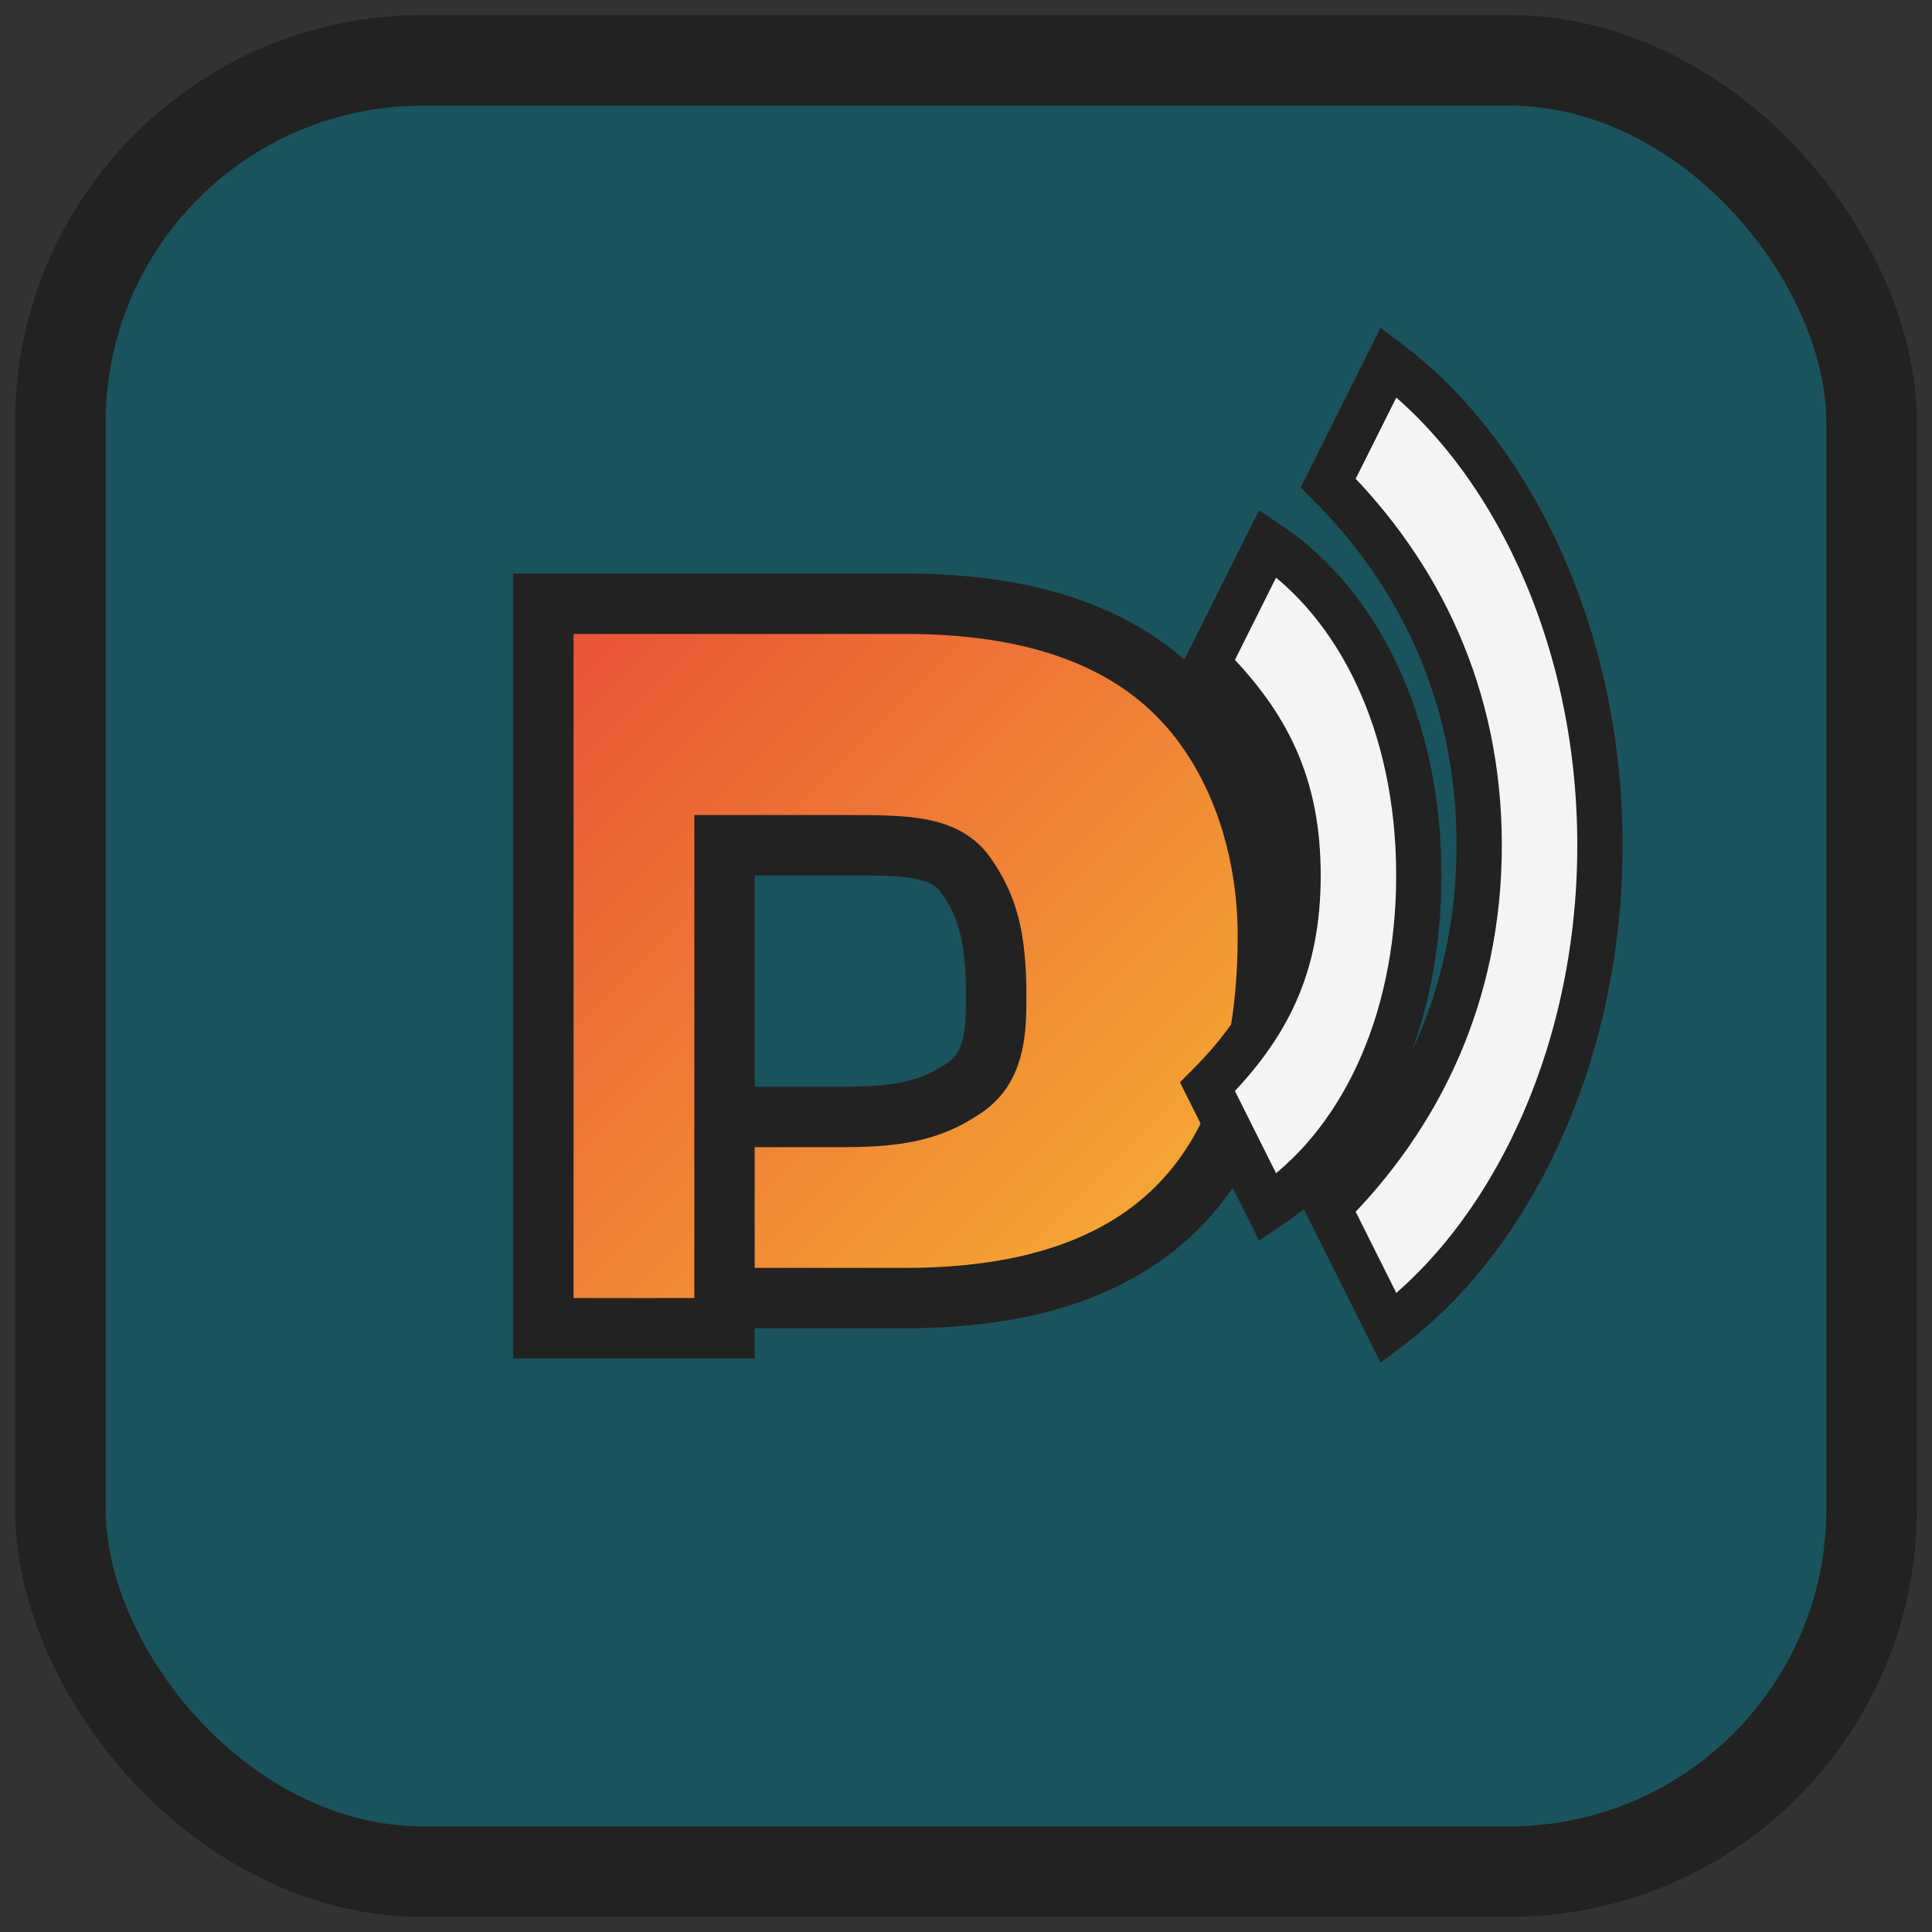 <svg xmlns="http://www.w3.org/2000/svg" width="64" height="64" viewBox="0 0 64 64" id="favicon">
  <rect x="0" y="0" width="64" height="64" fill="#333333" stroke="none"/>
  <defs>
    <linearGradient id="gradFavicon" x1="0%" y1="0%" x2="100%" y2="100%">
      <stop offset="0%" stop-color="#e94f37" />
      <stop offset="100%" stop-color="#f7b733" />
    </linearGradient>
  </defs>
  <rect x="2" y="2" width="60" height="60" rx="12" ry="12" fill="#1a535c" stroke="#222" stroke-width="3" />
  <path d="M18 44V20h12c4 0 7 1 9 3s3 5 3 8c0 4-1 7-3 9s-5 3-9 3h-6v-6h4c2 0 3-0.3 4-1s1-2 1-3c0-2-0.3-3-1-4s-2-1-4-1h-4v16h-6z" fill="url(#gradFavicon)" stroke="#222" stroke-width="2" />
  <path d="M42 40l-2-4c2-2 3-4 3-7 0-3-1-5-3-7l2-4c3 2 5 6 5 11 0 5-2 9-5 11z" fill="#f4f4f4" stroke="#222" stroke-width="1.5" />
  <path d="M46 44l-2-4c3-3 5-7 5-12 0-5-2-9-5-12l2-4c4 3 7 9 7 16 0 7-3 13-7 16z" fill="#f4f4f4" stroke="#222" stroke-width="1.5" />
</svg>
